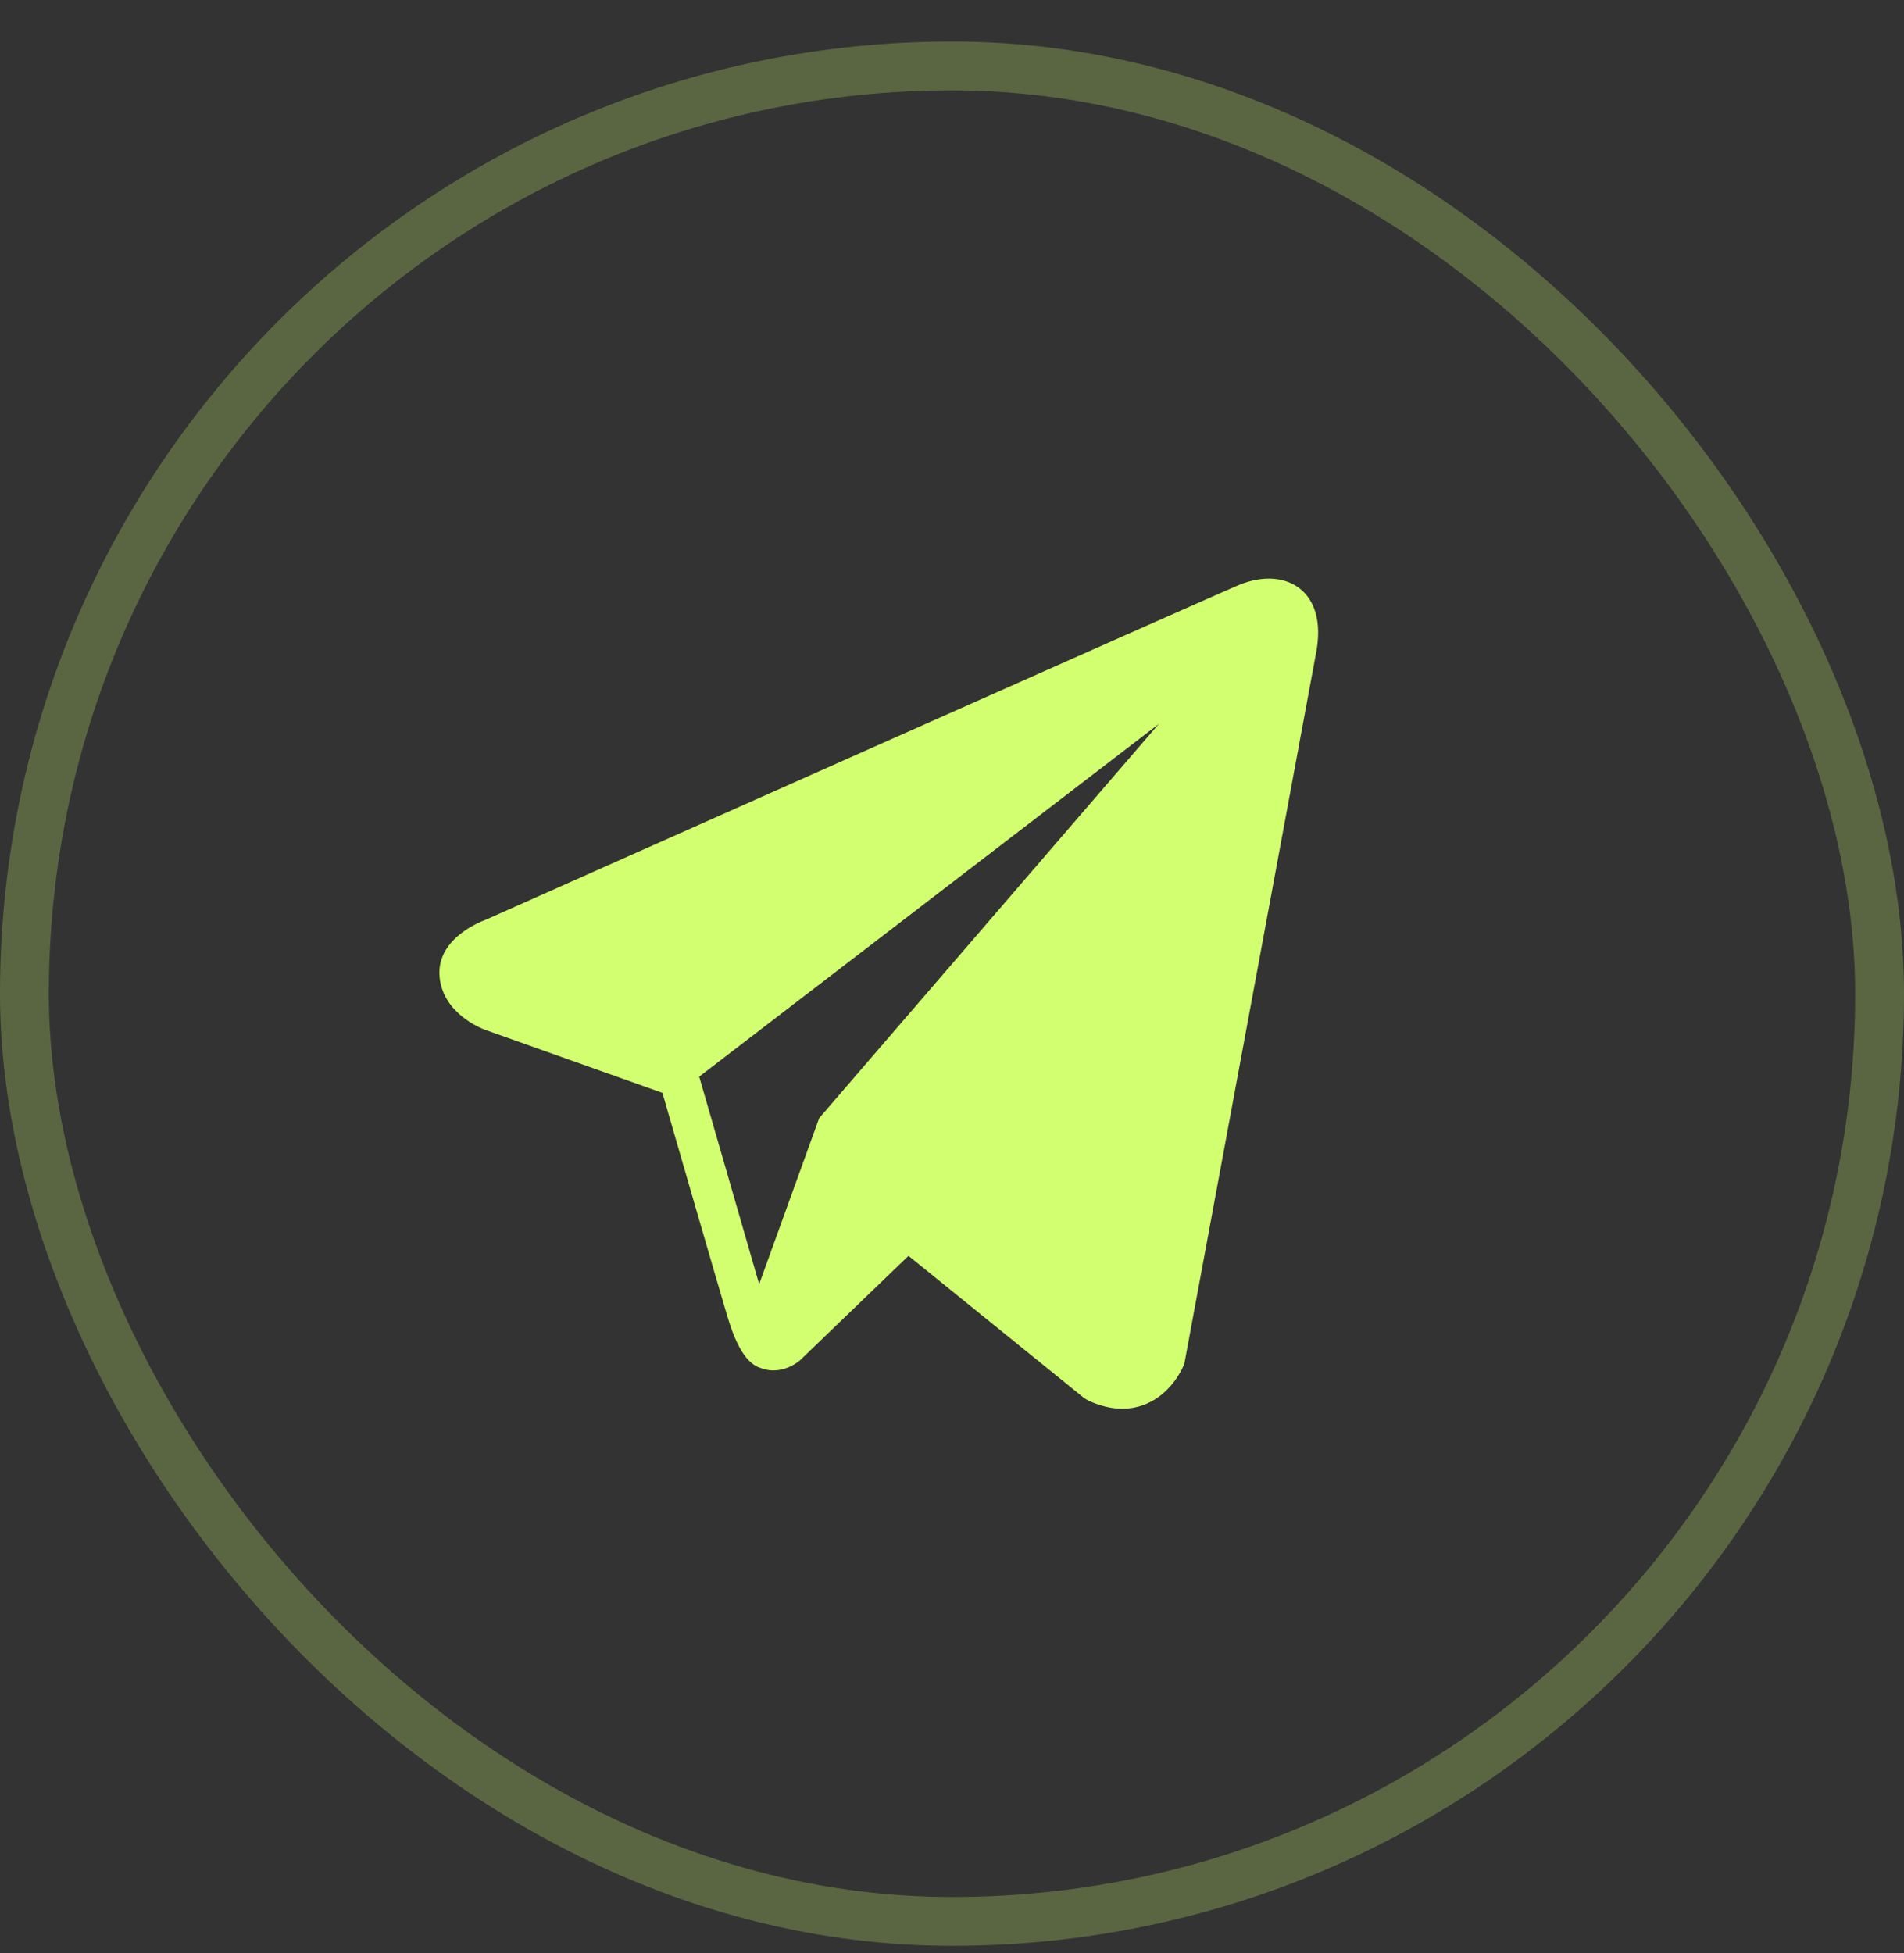 <svg width="39" height="40" viewBox="0 0 39 40" fill="none" xmlns="http://www.w3.org/2000/svg">
<rect x="0" y="0" width="39" height="40" fill="#333333" stroke="none"/>
<rect opacity="0.25" x="0.5" y="1.351" width="38" height="38" rx="19" stroke="#D2FF70"/>
<path d="M26.66 12.084C26.353 11.814 25.871 11.775 25.372 11.983H25.371C24.847 12.202 10.527 18.578 9.944 18.839C9.838 18.877 8.911 19.236 9.007 20.035C9.092 20.755 9.836 21.053 9.927 21.088L13.568 22.382C13.809 23.217 14.7 26.296 14.897 26.954C15.02 27.364 15.22 27.903 15.571 28.014C15.879 28.137 16.185 28.025 16.383 27.863L18.609 25.72L22.202 28.629L22.287 28.682C22.531 28.794 22.765 28.851 22.988 28.851C23.161 28.851 23.326 28.817 23.484 28.75C24.022 28.52 24.238 27.988 24.26 27.927L26.944 13.445C27.108 12.671 26.88 12.278 26.66 12.084ZM16.779 22.9L15.55 26.3L14.322 22.05L23.738 14.825L16.779 22.9Z" fill="#D2FF70"/>
</svg>
